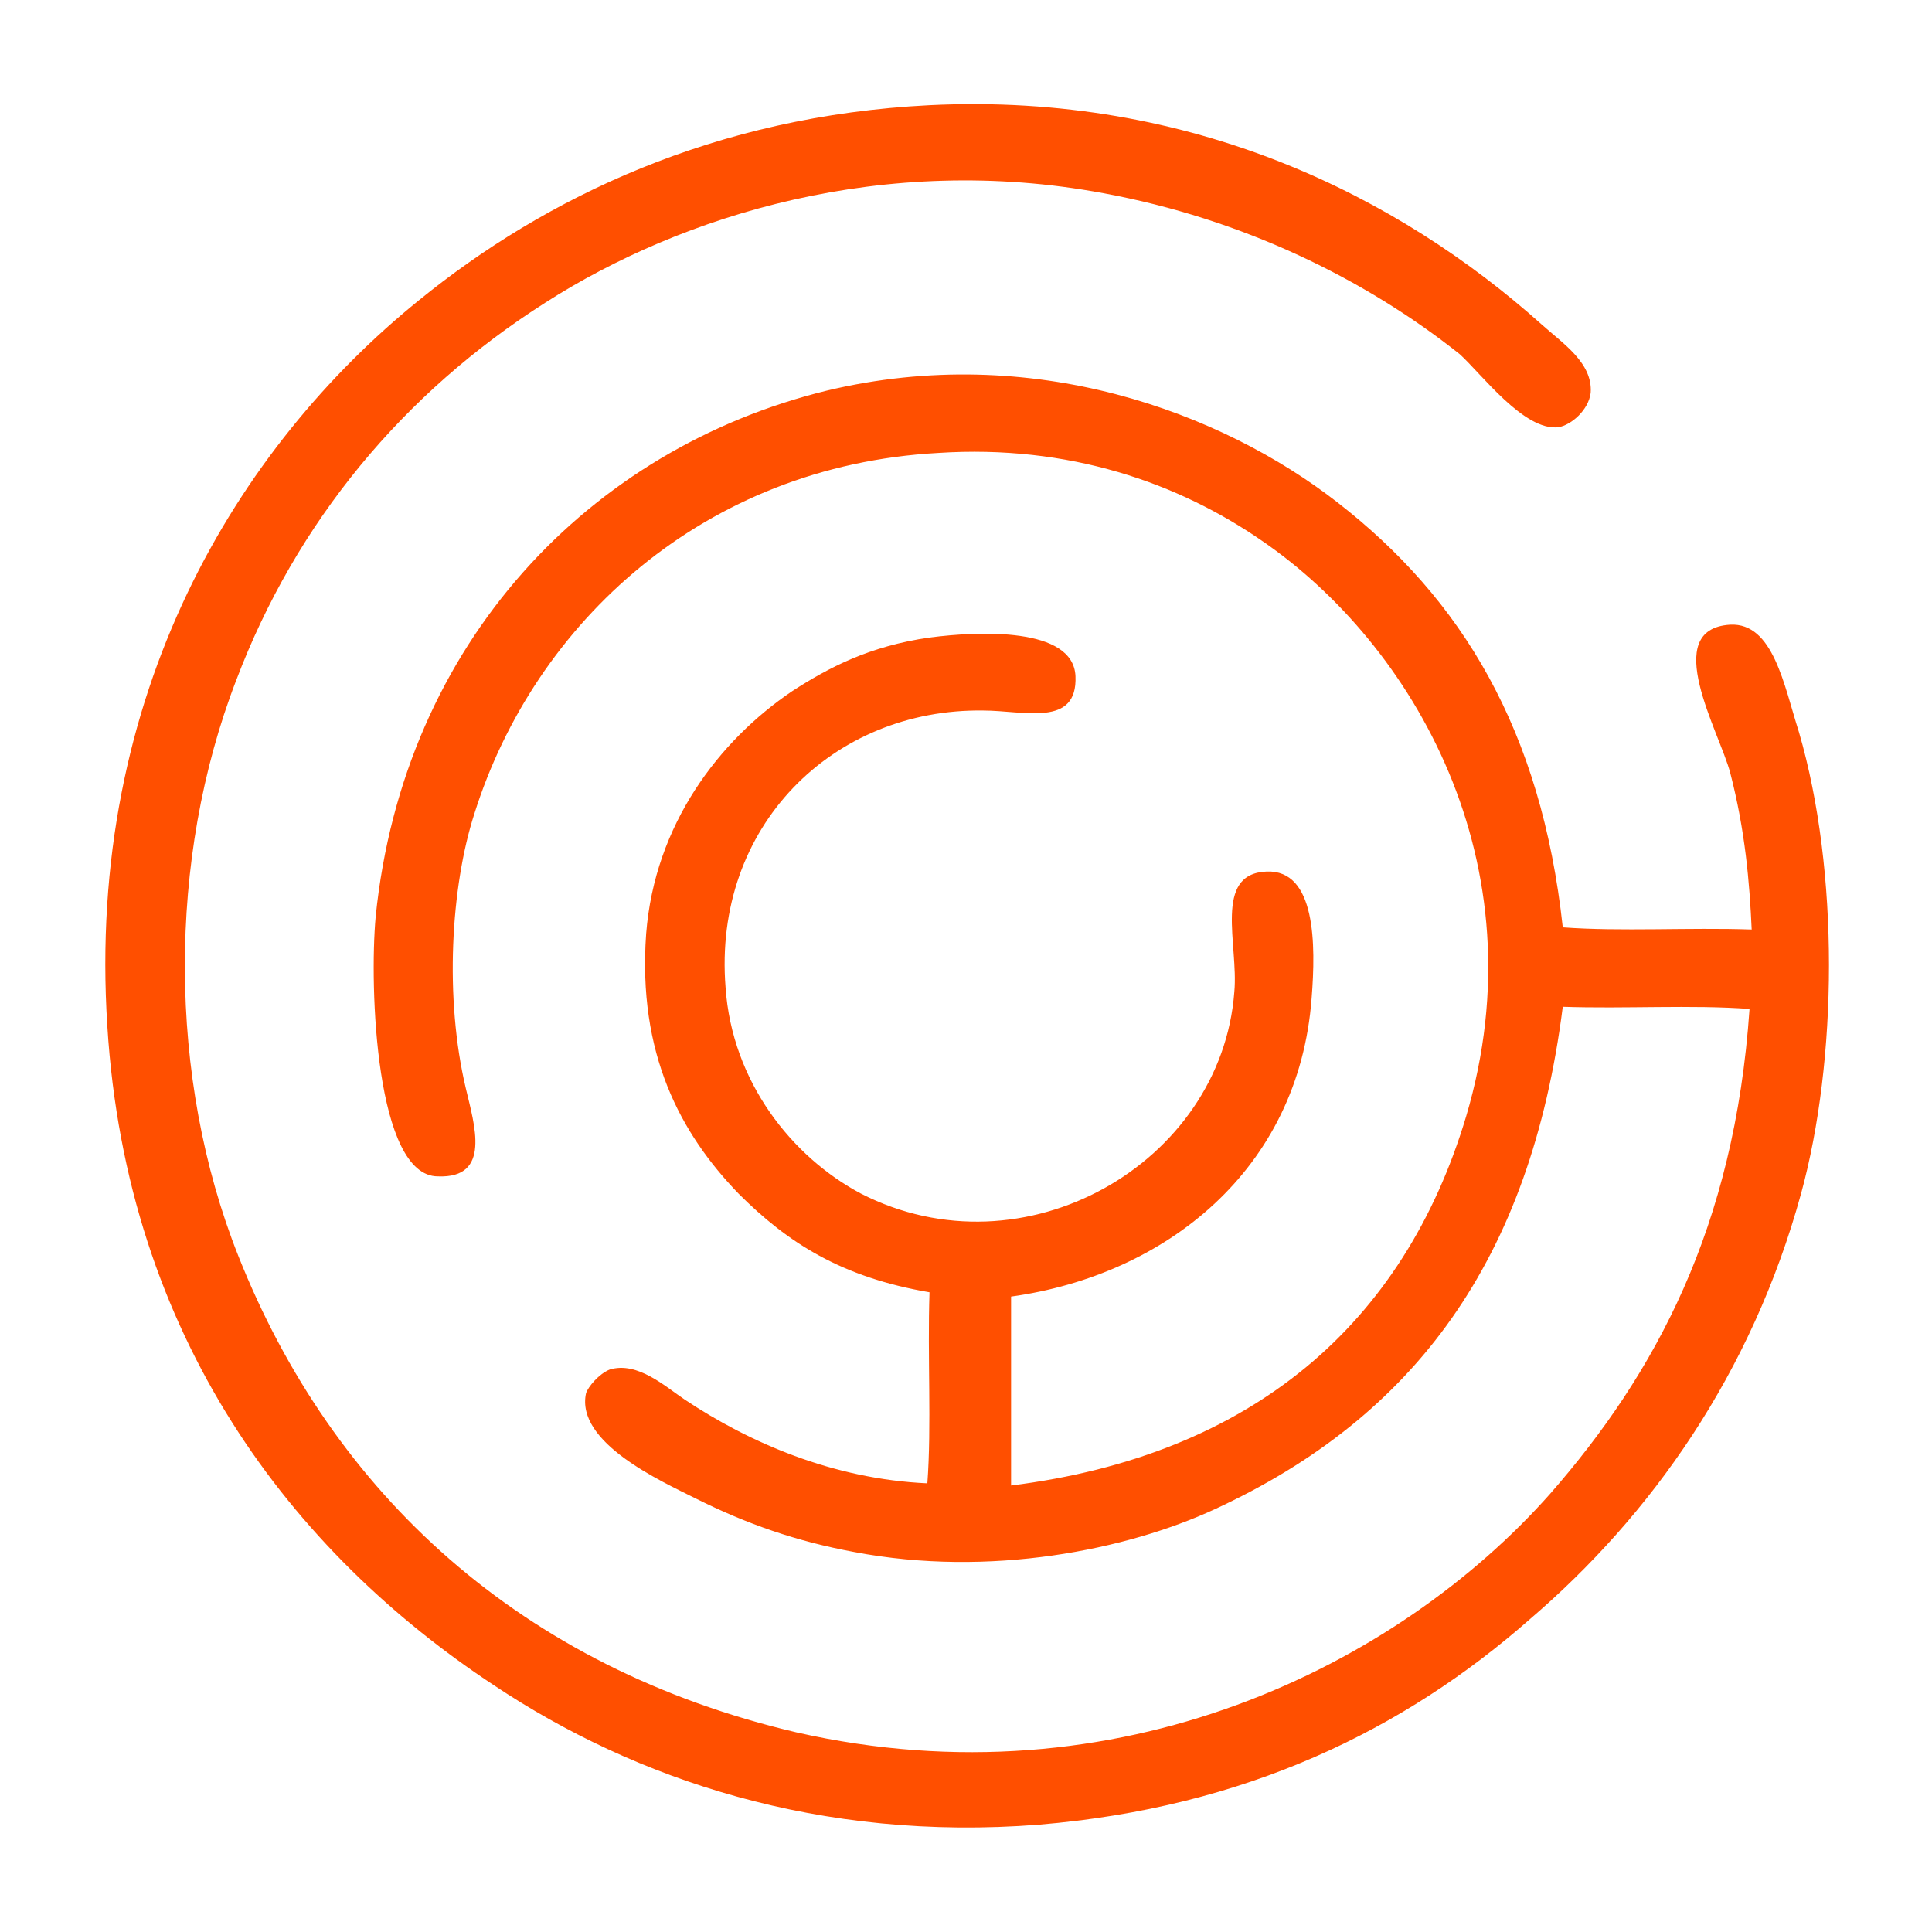 <?xml version="1.0" encoding="utf-8"?>
<!-- Generator: Adobe Illustrator 14.0.0, SVG Export Plug-In . SVG Version: 6.00 Build 43363)  -->
<!DOCTYPE svg PUBLIC "-//W3C//DTD SVG 1.1//EN" "http://www.w3.org/Graphics/SVG/1.1/DTD/svg11.dtd">
<svg version="1.1" id="Layer_1" xmlns="http://www.w3.org/2000/svg" xmlns:xlink="http://www.w3.org/1999/xlink" x="0px" y="0px"
	 width="90px" height="90px" viewBox="0 0 90 90" enable-background="new 0 0 90 90" xml:space="preserve" preserveAspectRatio="none">
<g id="Layer_1_1_" display="none">
	<path display="inline" fill="#F05323" d="M43.1,4.9c12.8-0.7,22.7,4.6,29.4,10.8c6.6,6,12.2,15.4,12.7,27.5
		c0.5,13.3-4.5,22.3-10.9,29.2C68,79.2,58.9,84.6,46.9,85.1C34.3,85.7,24.4,80.6,17.5,74.3C11,68.3,5.3,59,4.9,46.9
		C4.4,33.8,9.4,24.3,15.5,17.7c4.7-5,10.7-9.2,18.7-11.4C37,5.5,40.2,5,43.1,4.9z M18.1,20.8c4.2,6.9,8.1,14.1,12.4,21
		c0.6-3.3,2.5-6.1,4.1-8.8c4.8-8.1,9.7-16.1,14.1-24.3C34,7.9,24.7,13.3,18.1,20.8z M40.6,30.6c1.2-0.3,2.3-0.6,3.5-0.6
		c5.3-0.3,11.2,0,17,0c5.801,0,11.5,0,17,0C73.2,19.7,65.1,12.6,53,9.5C48.7,16.4,44.7,23.5,40.6,30.6z M32.1,52.6
		c-5.6-9.5-11-19.2-16.6-28.5c0-0.1,0-0.1-0.1-0.1c-0.2,0-0.2,0.2-0.3,0.3c-4.9,7.1-9,20.9-4.6,31.8c8.1,0,16.2,0,24.3,0
		C33.9,54.9,32.9,53.9,32.1,52.6z M60.4,41.7c4.699,8.1,9.5,16.399,14,24.2c5.8-6.601,9-21.3,5.1-32.101C71.4,33.9,63,33.7,55,33.9
		C57.3,35.9,58.8,38.9,60.4,41.7z M36.8,37.4c-1.4,1.6-2.6,3.5-2.9,6.5c-0.5,6.6,3.9,11.1,9.2,11.9c1.4,0.2,2.8,0.2,4,0
		c5.601-1,10-6.6,8.801-13.1c-1.101-5.4-5.7-9.5-12.4-8.8C40.5,34.4,38.2,35.8,36.8,37.4z M55.3,56.9c-4.399,7.5-8.7,14.8-13,22.199
		c-0.3,0.601-1,1.101-1,1.9c14.4,1.1,24-4.5,30.5-11.9C67.6,62.2,63.6,55,59.4,48.1C58.9,51.3,57,54.1,55.3,56.9z M49.4,59.3
		c-0.101,0-0.101,0-0.2,0c-0.9,0.3-2,0.601-3.101,0.601c-5,0.3-11.1,0-17.1,0s-11.9,0-17.1,0C16.7,70.3,24.8,77.4,37,80.4
		C41.2,73.3,45.3,66.3,49.4,59.3z"/>
</g>
<g id="Layer_5" display="none">
	<path display="inline" fill="#F05323" d="M80.5,85.1c-4.8-2-9.5-4.3-14.3-6.3C61.1,81.7,55.7,83.9,48.9,84.6
		C41.4,85.3,34.6,83.8,29.3,81.4c-10.1-4.5-18.4-13-22.1-24C2.7,43.6,6.8,29.6,13,21.1c6.1-8.3,16.7-15.5,30.3-16.2
		C53,4.4,60.1,7.2,66,10.8c6,3.7,10.7,8.6,14,14.6c3.5,6.2,5.8,13.9,4.9,23.2C84.1,56.2,81.8,61.8,78.4,67.1
		C78,67.7,77.1,68.6,77,69.2c-0.1,1.1,0.7,2.8,1,4C78.8,77.2,79.7,81.3,80.5,85.1z M73.7,73.3c-0.3-1.3-1.2-3.8-1.101-5.1
		c0.101-1.101,2-3,2.601-3.9c2.7-4.2,4.5-8.6,5.399-14.5c1.301-8.6-0.899-16.2-3.899-22c-3-5.6-7.2-10.2-12.8-13.6
		C58.6,10.9,52,8.4,42.9,8.9c-12.6,0.7-21.8,7.6-27.1,15.2c-2.8,4-5.2,9.3-6.1,14.9c-1,6.3-0.2,12.9,1.8,18.4
		c3.7,9.899,11.2,17.399,21,21C37.7,80.3,44.1,81.3,50.8,80.3c4.7-0.7,8.3-2.2,11.7-4c0.8-0.399,2.5-1.8,3.5-1.8
		c1.4,0,3.3,1.2,4.5,1.8c1.6,0.7,3,1.4,4.4,2C74.5,76.5,74.1,75,73.7,73.3z"/>
	<path display="inline" fill="#F05323" d="M45,34.5c2.1-2.2,4.4-4.1,9.1-3.7c5.101,0.5,8.7,4.7,9.2,9.7c0.601,6.8-3,11.5-6.8,15
		c-3.5,3.2-7.4,5.6-11.5,7.4c-4.2-2-8.2-4.4-11.6-7.801C30,51.7,26.9,48,26.9,42.2c0-5.8,3.7-10.8,9.1-11.4
		C40.5,30.3,43.1,32.1,45,34.5z M36.6,34.5c-3.8,0.4-6.3,4.1-5.9,8.4c0.5,5.6,5.5,10.2,9.6,13c1.2,0.8,3.9,2.699,4.9,2.699
		c0.399,0,1.899-0.899,2.5-1.3C52.8,54.4,59.3,49.2,59.6,42.4c0.2-4.5-2.399-7.7-6-8c-5.6-0.5-6.3,4.3-8.399,7.5
		C42.9,38.7,42.3,33.8,36.6,34.5z"/>
</g>
<g id="Layer_4" display="none">
	<g display="inline">
		<path fill="#F05323" d="M10.1,30.7C4.4,27,2.9,16.9,7.7,11.4c2.2-2.5,5.7-4.6,10.6-4.2c3.1,0.2,6.1,1.7,8.2,3.5
			c0.4,0.4,2,1.6,2,1.9c0,0.4-1.8,1.8-2.3,2.3C20.9,20.2,15.4,25.3,10.1,30.7z M16,10.2c-7.2,0.7-10.8,10.1-5.8,16.2
			c4.6-4.7,9.5-9,13.9-13.8C22,11,19.3,9.8,16,10.2z"/>
		<path fill="#F05323" d="M79.9,30.7C74.5,25.6,69.1,20.3,63.6,14.9c-0.5-0.5-2.3-1.9-2.3-2.2c0-0.3,1.7-1.8,1.9-2
			c2.399-2.1,6-3.8,10.5-3.5c6.8,0.5,11.8,6.2,11.399,13.1C84.9,24.7,82.9,27.8,79.9,30.7z M73.8,10.2c-3.7-0.3-5.899,0.9-8,2.3
			c4.5,4.8,9.3,9.3,14,13.8C84.4,20.3,81.5,10.9,73.8,10.2z"/>
		<path fill="#F05323" d="M64.8,70.3c1.601,2.4,3.7,5.3,5.7,8.101c0.6,0.899,1.6,2,1.5,3.1c-0.1,0.8-0.9,1.5-1.7,1.5
			c-1.3,0-1.8-1.4-2.399-2.3c-2-2.8-4-5.601-5.9-8.2c-4.3,2.6-10.1,4.9-17,5c-6.8,0-12.8-2.2-17-5c-2.1,2.5-3.8,5.4-5.9,8.3
			c-0.6,0.9-1.4,2.2-2.5,2.2c-0.7,0-1.6-0.7-1.7-1.4C17.7,80.4,18.7,79.4,19.4,78.4c1.8-2.7,4-5.7,5.7-8C20.5,66.5,17,62,14.9,55.9
			c-2.3-6.4-2.3-14.5,0-21.101C18.6,23.7,29,14.1,43.1,13.3c8.1-0.4,15,2.2,20.1,5.7c5.2,3.6,9.1,8.4,11.399,14.3
			c2.5,6.3,3,15,0.801,21.9C73.3,61.5,69.5,66.5,64.8,70.3z M23.5,26.4c-4.2,4.8-7.8,11.9-7.1,21.3c0.6,8.2,4.6,14.6,9.6,19
			c4.7,4.1,12.3,7.899,21.3,7.1c8.4-0.8,14.5-4.5,19-9.5c4.4-5,7.8-11.899,7.2-21.2C72.9,34.5,68.8,28.5,64,24
			c-4.7-4.4-12.2-7.9-21.4-7.2C34.1,17.5,27.6,21.7,23.5,26.4z"/>
		<path fill="#F05323" d="M59.4,29.6c1.199-0.3,2,0.3,2.1,1.3c0.2,1.6-2.6,3.5-3.7,4.6c-3,3-5.399,5.4-8.3,8.3
			c-1.2,1.2-2.9,3.8-4.4,3.8c-1.1,0-2.4-1.6-3.3-2.399c-1.9-1.9-3.8-3.8-5.7-5.7c-0.8-0.8-2.5-2-2.4-3.3c0-0.8,0.5-1.5,1.5-1.6
			c1.2-0.1,2.1,1.1,2.9,1.9c2.1,2.1,3.5,3.6,5.8,5.9c0.2,0.2,1.1,1.2,1.2,1.2c0.3,0,1.4-1.4,1.8-1.8c2.899-2.9,5.8-5.8,8.8-8.8
			C56.5,32.1,58.2,29.9,59.4,29.6z"/>
	</g>
</g>
<g id="Layer_3" display="none">
	<g display="inline">
		<path fill="#F05323" d="M81,52.8c0.9,0.5,1.4,0.601,2.3,0.9c0.601,0.2,1.9,0.6,1.9,1.399C85.3,56,83.9,56.7,83,57.4
			C81,59,80.1,59.6,77.9,61.3c-0.7,0.5-2,1.9-2.9,1.601C74.1,62.6,73.8,57.6,73.6,56.6C73.5,55.7,72.3,50.7,73.4,50.2
			c1.3-0.601,2.699,1.2,4,1.3C80.3,35,73.1,23.6,63.7,17.2c-5.101-3.5-10.9-5.7-19-5.7c-6,0-10.7,1.5-14.9,3.7
			c-0.7,0.4-3.1,2.1-4.1,2c-0.7,0-1.7-0.6-1.7-1.8c0-1.5,2-2.3,3.4-3.1C31.6,10,37,8.1,42.6,7.8C56.5,7,66.5,13.1,72.7,20.4
			C79.2,27.9,84.1,39.1,81,52.8z"/>
		<path fill="#F05323" d="M12.5,38.6c-3.1,16,4.4,28,13.6,34.3c5.1,3.5,11,5.699,19.1,5.699c5.899,0,10.7-1.5,14.899-3.8
			c1-0.6,3.101-2,4.2-1.899c1,0.1,1.601,1,1.5,2C65.7,76.3,63.4,77.4,62,78.1c-4.6,2.4-10,4.2-16.7,4.2C36.2,82.4,29.2,79.5,24,75.9
			C13.7,68.7,5.5,55.6,8.9,37.2c-1-1-3.9-0.7-4.1-2.2c-0.1-1,1.3-1.7,2-2.3c2.3-1.8,4.8-3.9,7.2-5.6c0.1-0.1,0.5-0.2,0.6-0.1
			c1.3,0.4,1.3,4.5,1.6,6.1c0.2,1.4,0.2,2.2,0.4,3.5c0.1,0.9,0.6,2.6,0,3.2C15.6,40.6,13.7,38.7,12.5,38.6z"/>
		<path fill="#F05323" d="M34.1,37.1c4.2-0.7,3.8,5.2,0.5,5.3C31.6,42.4,30.8,37.6,34.1,37.1z"/>
		<path fill="#F05323" d="M54.8,37.1c1.9-0.4,3.3,0.7,3.4,2.3c0.3,4.2-6.2,3.6-5.4-0.4C52.9,38.3,53.5,37.4,54.8,37.1z"/>
		<path fill="#F05323" d="M34.1,50.7c1.9-0.5,2.3,1.5,3.1,2.5c1.7,2.399,4.3,4.1,7.7,4.1s6.5-1.8,8-4c0.6-0.8,1-2.5,2.1-2.7
			c1.2-0.199,2.2,0.5,2.3,1.601c0.101,1.3-1.3,3.1-2,4c-4,4.8-12.6,6.5-18.3,2.2c-1.2-0.9-4.4-4-4.3-6.101
			C32.7,51.6,33.1,51,34.1,50.7z"/>
	</g>
</g>
<g id="Layer_2">
	<path fill="#FF4F00" d="M81.5,47c-2.7-0.2-5.8,0-8.7-0.1C71.3,58.7,65.9,66,56.6,70.3c-4.1,1.9-10.5,3.2-16.8,2
		c-2.7-0.5-5-1.3-7.4-2.5c-1.6-0.8-5.6-2.6-5.1-4.899c0.1-0.301,0.6-0.9,1.1-1.101c1.3-0.399,2.6,0.8,3.5,1.4
		c3,2,6.9,3.7,11.3,3.899c0.2-2.699,0-5.899,0.1-8.899c-4.1-0.7-6.6-2.3-8.9-4.601c-2.7-2.8-4.7-6.5-4.3-12.1
		c0.4-5.1,3.4-9,6.8-11.3c1.7-1.1,3.6-2.1,6.4-2.5c2.3-0.3,6.7-0.5,6.8,1.8c0.101,2.4-2.399,1.6-4.3,1.6c-7-0.1-12.6,5.4-12,12.9
		c0.3,4.4,3.1,7.9,6.3,9.6c7.6,3.9,16.8-1.399,17.4-9.399c0.2-2.2-1-5.5,1.5-5.6c2.3-0.1,2.3,3.4,2.1,5.9c-0.6,8-6.8,12.9-14,13.9
		c0,2.899,0,5.8,0,8.8C58.3,67.8,65.4,61.7,68.3,52c3.5-11.8-2.5-22-9.5-26.8c-3.899-2.7-9-4.5-15.1-4.1
		C32.8,21.7,24.9,29,22.1,37.9c-1.1,3.4-1.4,8.6-0.4,12.8c0.4,1.7,1.2,4.2-1.3,4.1c-2.9,0-3.2-8.8-2.9-12.1
		c1.3-12.8,10-21.8,21-24.5c9.6-2.3,18.4,1,23.8,5.2c5.8,4.5,9.5,10.6,10.5,19.8c2.7,0.2,5.9,0,8.8,0.1c-0.1-2.2-0.3-4.6-1-7.3
		c-0.5-1.9-3.3-6.7,0-6.9c2-0.1,2.5,2.8,3.2,5c1.9,6.5,1.8,15.3,0.101,21.5C81.6,64,76.9,70.6,71.3,75.4C65.4,80.6,58,84.2,48.4,85
		c-10.2,0.8-18.8-2.1-25.4-6.5C13.6,72.3,5.9,62.3,5,47.8c-1-15.5,6.1-27,14.5-33.8c5.9-4.8,13.8-8.6,23.8-9.1
		c12.3-0.6,21.9,4.3,28.5,10.2c1,0.9,2.4,1.8,2.3,3.2c-0.1,0.8-0.899,1.5-1.5,1.6C71,20.1,69,17.4,68,16.5C63.6,13,57.9,10.2,51.4,9
		c-10.2-1.9-19.601,1-26,5.1C18.8,18.3,13.8,24.3,11,31.7C7.8,40,7.8,50.2,11.1,58.5c4.4,11.1,13.2,19.2,26,22.2
		c15,3.399,28-3.101,35.1-11.101C77.1,64,80.8,57.2,81.5,47z"/>
</g>
</svg>
